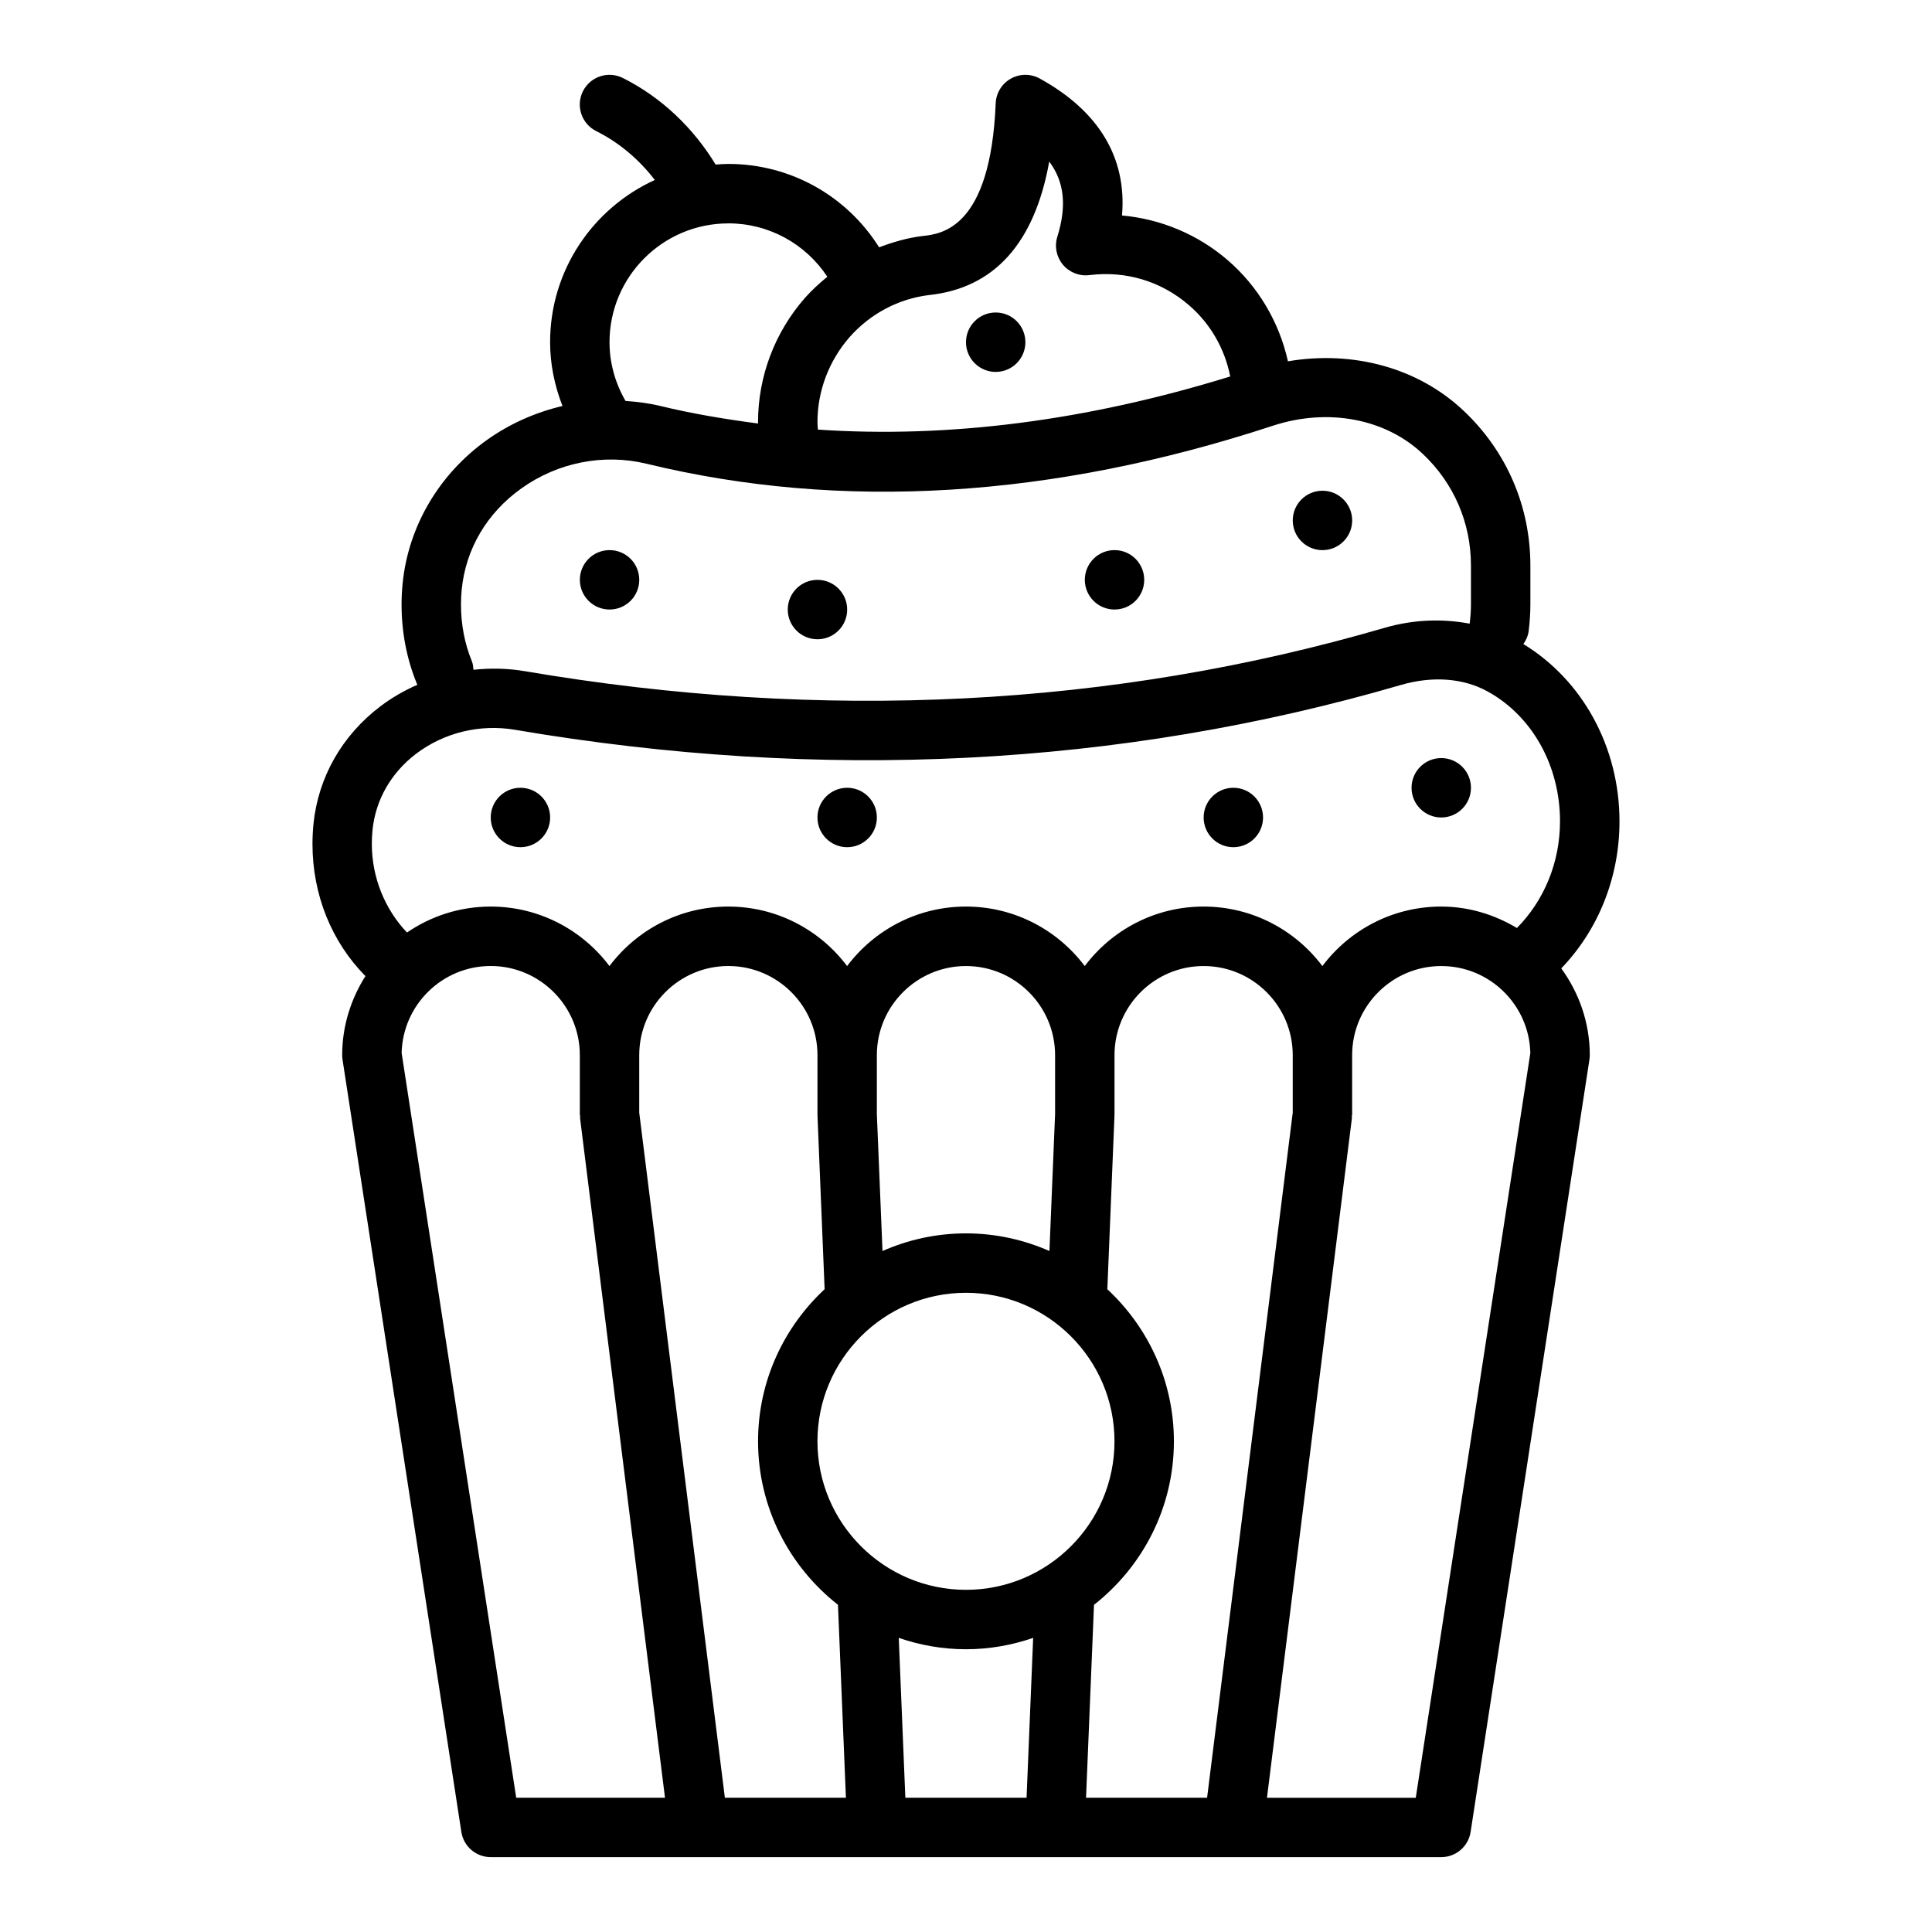 <?xml version="1.0" encoding="UTF-8"?>
<!-- The Best Svg Icon site in the world: iconSvg.co, Visit us! https://iconsvg.co -->
<svg fill="#000000" width="800px" height="800px" version="1.1" viewBox="144 144 512 512" xmlns="http://www.w3.org/2000/svg">
 <g>
  <path d="m227.08 362.3c-0.172 1.754-0.27 3.543-0.27 5.359 0 13.469 5.07 25.953 14.035 35.016-3.848 6.078-6.164 13.227-6.164 20.941 0 0.402 0.031 0.805 0.094 1.195l31.488 204.67c0.59 3.84 3.898 6.676 7.777 6.676h251.91c3.883 0 7.188-2.832 7.777-6.676l31.488-204.67c0.062-0.395 0.094-0.797 0.094-1.195 0-8.605-2.852-16.508-7.559-22.984 9.816-10.18 15.43-24.121 15.43-38.957 0-19.656-9.746-37.391-25.473-46.996 0.699-1.016 1.25-2.148 1.41-3.473 0.27-2.273 0.449-4.644 0.449-7.008v-10.312c0-15.719-6.305-30.309-17.742-41.078-12.027-11.344-29.238-15.988-46.508-13.059-2.305-10.367-7.863-19.836-16.02-26.852-7.894-6.793-17.711-10.871-27.953-11.793 1.309-15.242-6.094-27.664-21.812-36.297-2.379-1.316-5.281-1.301-7.66 0.039s-3.891 3.809-4 6.535c-1.371 33.242-14.422 34.637-19.445 35.172-3.969 0.48-7.762 1.598-11.453 2.992-8.551-13.617-23.473-22.105-39.957-22.105-1.133 0-2.25 0.094-3.371 0.172-5.91-9.738-14.398-17.855-24.602-22.953-3.883-1.945-8.613-0.371-10.562 3.519-1.945 3.891-0.371 8.621 3.519 10.562 6.102 3.047 11.391 7.559 15.531 12.957-16.344 7.438-27.75 23.883-27.75 42.98 0 5.871 1.195 11.547 3.281 16.918-7.078 1.66-13.879 4.637-19.973 8.965-12.746 9.07-20.906 22.969-22.395 38.102-0.18 1.844-0.277 3.684-0.277 5.527 0 7.359 1.363 14.422 4.055 21.004 0.039 0.094 0.109 0.164 0.156 0.262-3.473 1.535-6.793 3.426-9.848 5.746-10.148 7.707-16.43 18.75-17.703 31.094zm23.355 60.758c0.301-12.762 10.77-23.059 23.609-23.059 13.02 0 23.617 10.598 23.617 23.617v15.742c0 0.172 0.086 0.316 0.102 0.488 0.008 0.164-0.055 0.324-0.039 0.488l22.508 180.08h-39.43l-30.363-197.36zm110.23 16.469c0 0.055-0.031 0.102-0.023 0.156l1.891 45.973c-10.824 10.066-17.641 24.387-17.641 40.297 0 17.586 8.312 33.234 21.176 43.336l2.109 51.129h-32.078l-22.695-181.54v-15.258c0-13.02 10.598-23.617 23.617-23.617 13.02 0 23.617 10.598 23.617 23.617v15.742c0 0.055 0.031 0.102 0.031 0.164zm125.92-0.645-22.695 181.54h-32.078l2.109-51.129c12.871-10.102 21.176-25.75 21.176-43.336 0-15.91-6.824-30.23-17.641-40.297l1.891-45.973c0-0.055-0.023-0.102-0.023-0.156 0-0.055 0.031-0.102 0.031-0.164v-15.742c0-13.02 10.598-23.617 23.617-23.617 13.02 0 23.617 10.598 23.617 23.617v15.258zm-86.594 47.719c21.703 0 39.359 17.656 39.359 39.359 0 21.703-17.656 39.359-39.359 39.359s-39.359-17.656-39.359-39.359c0-21.703 17.656-39.359 39.359-39.359zm0 94.465c6.234 0 12.219-1.094 17.805-3.008l-1.746 42.367h-32.125l-1.746-42.367c5.598 1.922 11.57 3.008 17.805 3.008zm23.617-141.83-1.496 36.297c-6.777-2.984-14.258-4.676-22.121-4.676-7.863 0-15.344 1.684-22.121 4.676l-1.496-36.297v-15.609c0-13.02 10.598-23.617 23.617-23.617 13.02 0 23.617 10.598 23.617 23.617zm95.582 181.19h-39.43l22.508-180.08c0.023-0.164-0.047-0.324-0.039-0.488 0.008-0.172 0.102-0.316 0.102-0.488v-15.742c0-13.02 10.598-23.617 23.617-23.617 12.84 0 23.309 10.297 23.609 23.059l-30.363 197.36zm-128.99-398.23c17.285-1.844 27.969-13.73 31.859-35.383 4.039 5.391 4.668 11.855 2.141 19.941-0.797 2.559-0.234 5.336 1.48 7.391 1.715 2.047 4.394 3.102 7.023 2.762 9.668-1.195 18.988 1.613 26.324 7.918 5.809 5 9.539 11.602 10.996 18.941-37.895 11.707-74.469 16.43-109.27 14.082-0.039-0.668-0.117-1.34-0.117-1.992 0-8.234 3.031-16.23 8.5-22.5 5.488-6.227 13.012-10.188 21.066-11.164zm-53.184-19.004c10.754 0 20.477 5.434 26.238 14.152-2.102 1.715-4.125 3.559-5.953 5.621-8.016 9.164-12.414 20.836-12.414 32.891 0 0.125 0.023 0.25 0.023 0.379-8.738-1.148-17.398-2.582-25.883-4.644-3.062-0.738-6.156-1.125-9.258-1.34-2.738-4.746-4.242-10.043-4.242-15.562 0-17.367 14.121-31.488 31.488-31.488zm-67.969 116.05c-1.914-4.684-2.883-9.746-2.883-15.051 0-1.309 0.062-2.613 0.195-3.953 1.062-10.785 6.691-20.316 15.863-26.844 9.66-6.863 21.719-9.242 33.094-6.504 51.641 12.555 107.49 9.164 166.07-10.086 14.523-4.738 29.734-1.891 39.629 7.453 8.258 7.762 12.801 18.277 12.801 29.613v10.312c0 1.715-0.133 3.441-0.34 5.094-7.188-1.355-14.863-1.133-22.617 1.125-72.258 21.066-148.91 24.922-227.78 11.469-4.535-0.77-9.109-0.852-13.602-0.371-0.07-0.754-0.125-1.52-0.434-2.266zm-14.746 24.496c7.383-5.606 16.934-7.902 26.137-6.344 81.254 13.855 160.27 9.863 234.82-11.871 8.359-2.434 16.531-1.82 22.953 1.707 11.855 6.519 19.207 19.711 19.207 34.426 0 10.918-4.227 21.004-11.422 28.277-5.894-3.527-12.707-5.684-20.066-5.684-12.863 0-24.301 6.203-31.488 15.77-7.188-9.566-18.625-15.77-31.488-15.77-12.863 0-24.301 6.203-31.488 15.77-7.188-9.566-18.625-15.77-31.488-15.77s-24.301 6.203-31.488 15.77c-7.188-9.566-18.625-15.77-31.488-15.77s-24.301 6.203-31.488 15.77c-7.188-9.566-18.625-15.77-31.488-15.77-8.219 0-15.848 2.551-22.168 6.879-5.793-6.086-9.32-14.5-9.32-23.48 0-1.266 0.062-2.512 0.188-3.738 0.82-7.965 4.922-15.121 11.562-20.168z"/>
  <path d="m533.82 352.77c0 4.348-3.527 7.871-7.875 7.871-4.348 0-7.871-3.523-7.871-7.871s3.523-7.871 7.871-7.871c4.348 0 7.875 3.523 7.875 7.871"/>
  <path d="m478.72 360.64c0 4.348-3.523 7.875-7.871 7.875s-7.871-3.527-7.871-7.875c0-4.348 3.523-7.871 7.871-7.871s7.871 3.523 7.871 7.871"/>
  <path d="m376.38 360.64c0 4.348-3.523 7.875-7.871 7.875-4.348 0-7.875-3.527-7.875-7.875 0-4.348 3.527-7.871 7.875-7.871 4.348 0 7.871 3.523 7.871 7.871"/>
  <path d="m502.34 281.92c0 4.348-3.527 7.871-7.875 7.871-4.348 0-7.871-3.523-7.871-7.871 0-4.348 3.523-7.871 7.871-7.871 4.348 0 7.875 3.523 7.875 7.871"/>
  <path d="m447.23 297.66c0 4.348-3.523 7.871-7.871 7.871s-7.871-3.523-7.871-7.871c0-4.348 3.523-7.875 7.871-7.875s7.871 3.527 7.871 7.875"/>
  <path d="m368.51 305.54c0 4.348-3.527 7.871-7.875 7.871-4.348 0-7.871-3.523-7.871-7.871s3.523-7.871 7.871-7.871c4.348 0 7.875 3.523 7.875 7.871"/>
  <path d="m415.74 234.69c0 4.348-3.523 7.871-7.871 7.871s-7.871-3.523-7.871-7.871 3.523-7.875 7.871-7.875 7.871 3.527 7.871 7.875"/>
  <path d="m313.41 297.66c0 4.348-3.523 7.871-7.871 7.871s-7.871-3.523-7.871-7.871c0-4.348 3.523-7.875 7.871-7.875s7.871 3.527 7.871 7.875"/>
  <path d="m289.79 360.64c0 4.348-3.523 7.875-7.871 7.875-4.348 0-7.871-3.527-7.871-7.875 0-4.348 3.523-7.871 7.871-7.871 4.348 0 7.871 3.523 7.871 7.871"/>
 </g>
</svg>